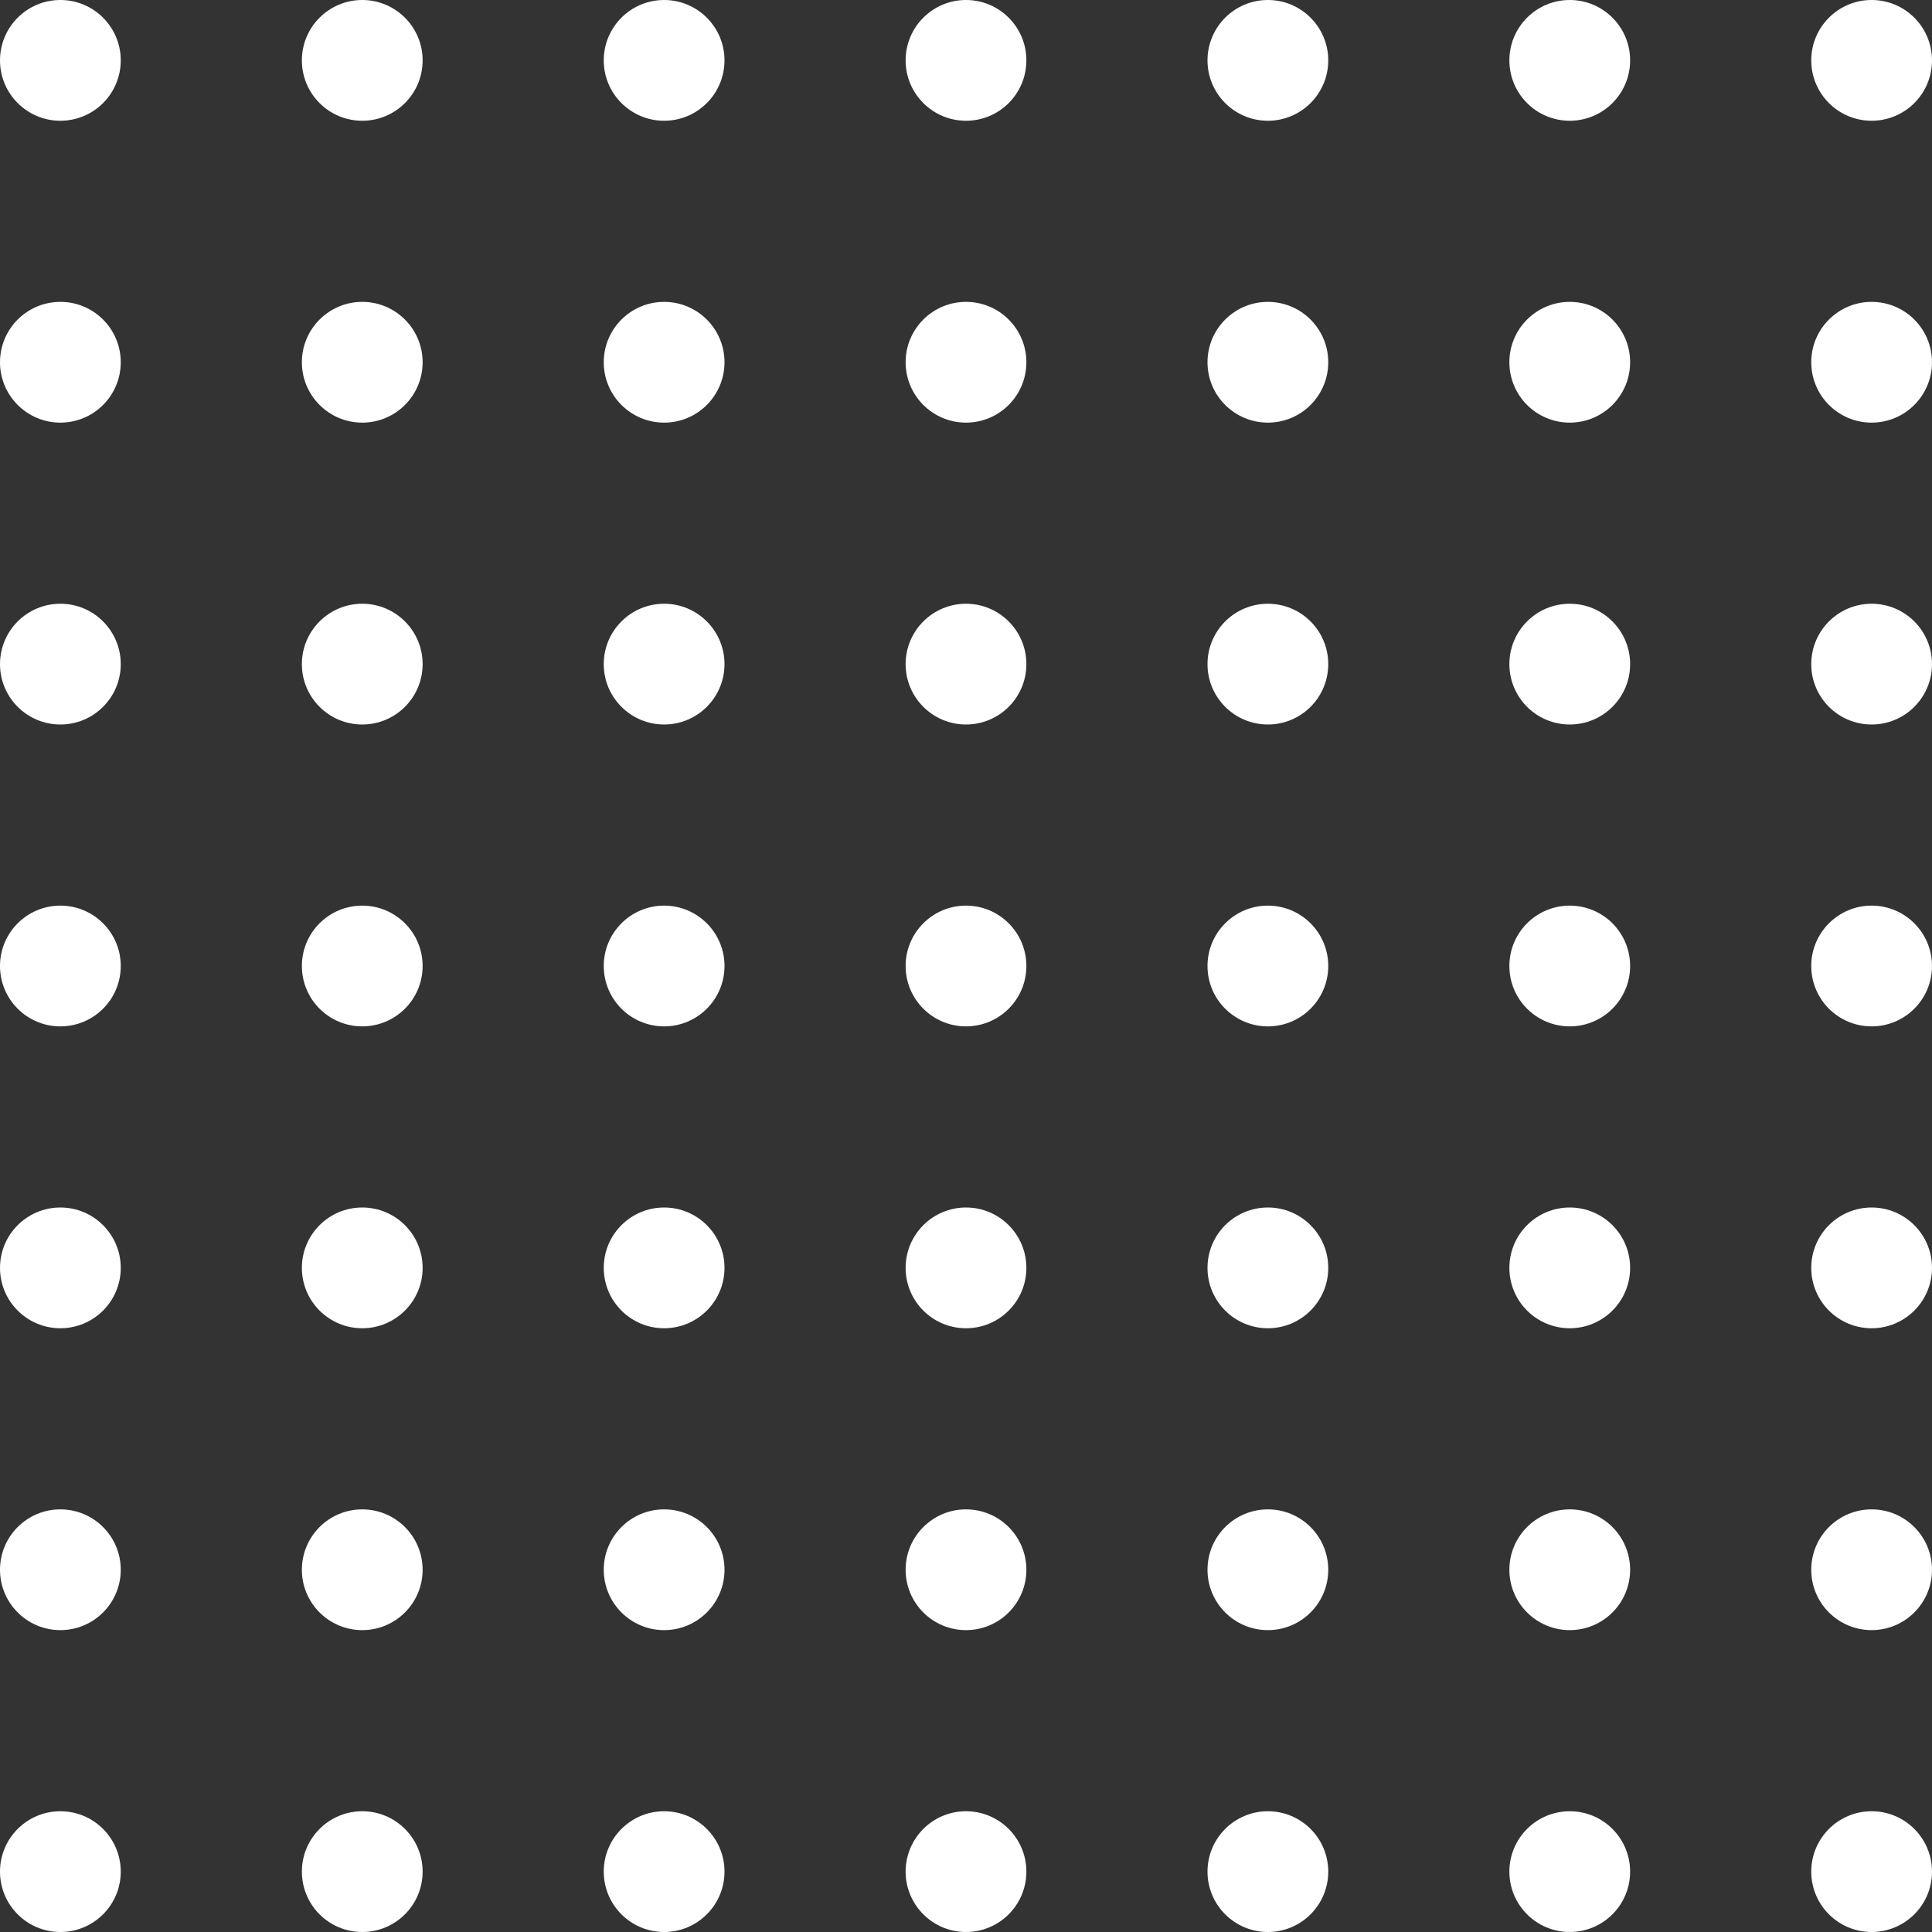 <svg width="64" height="64" viewBox="0 0 64 64" fill="none" xmlns="http://www.w3.org/2000/svg">
<rect x="0" y="0" width="64" height="64" fill="#333333" stroke="none"/>
<g clip-path="url(#clip0_4124_2337)">
<circle cx="2" cy="2" r="2" fill="white"/>
<circle cx="12" cy="2" r="2" fill="white"/>
<circle cx="22" cy="2" r="2" fill="white"/>
<circle cx="32" cy="2" r="2" fill="white"/>
<circle cx="42" cy="2" r="2" fill="white"/>
<circle cx="52" cy="2" r="2" fill="white"/>
<circle cx="62" cy="2" r="2" fill="white"/>
<circle cx="2" cy="12" r="2" fill="white"/>
<circle cx="12" cy="12" r="2" fill="white"/>
<circle cx="22" cy="12" r="2" fill="white"/>
<circle cx="32" cy="12" r="2" fill="white"/>
<circle cx="42" cy="12" r="2" fill="white"/>
<circle cx="52" cy="12" r="2" fill="white"/>
<circle cx="62" cy="12" r="2" fill="white"/>
<circle cx="2" cy="22" r="2" fill="white"/>
<circle cx="12" cy="22" r="2" fill="white"/>
<circle cx="22" cy="22" r="2" fill="white"/>
<circle cx="32" cy="22" r="2" fill="white"/>
<circle cx="42" cy="22" r="2" fill="white"/>
<circle cx="52" cy="22" r="2" fill="white"/>
<circle cx="62" cy="22" r="2" fill="white"/>
<circle cx="2" cy="32" r="2" fill="white"/>
<circle cx="12" cy="32" r="2" fill="white"/>
<circle cx="22" cy="32" r="2" fill="white"/>
<circle cx="32" cy="32" r="2" fill="white"/>
<circle cx="42" cy="32" r="2" fill="white"/>
<circle cx="52" cy="32" r="2" fill="white"/>
<circle cx="62" cy="32" r="2" fill="white"/>
<circle cx="2" cy="42" r="2" fill="white"/>
<circle cx="12" cy="42" r="2" fill="white"/>
<circle cx="22" cy="42" r="2" fill="white"/>
<circle cx="32" cy="42" r="2" fill="white"/>
<circle cx="42" cy="42" r="2" fill="white"/>
<circle cx="52" cy="42" r="2" fill="white"/>
<circle cx="62" cy="42" r="2" fill="white"/>
<circle cx="2" cy="52" r="2" fill="white"/>
<circle cx="12" cy="52" r="2" fill="white"/>
<circle cx="22" cy="52" r="2" fill="white"/>
<circle cx="32" cy="52" r="2" fill="white"/>
<circle cx="42" cy="52" r="2" fill="white"/>
<circle cx="52" cy="52" r="2" fill="white"/>
<circle cx="62" cy="52" r="2" fill="white"/>
<circle cx="2" cy="62" r="2" fill="white"/>
<circle cx="12" cy="62" r="2" fill="white"/>
<circle cx="22" cy="62" r="2" fill="white"/>
<circle cx="32" cy="62" r="2" fill="white"/>
<circle cx="42" cy="62" r="2" fill="white"/>
<circle cx="52" cy="62" r="2" fill="white"/>
<circle cx="62" cy="62" r="2" fill="white"/>
</g>
<defs>
<clipPath id="clip0_4124_2337">
<rect width="64" height="64" fill="white"/>
</clipPath>
</defs>
</svg>

